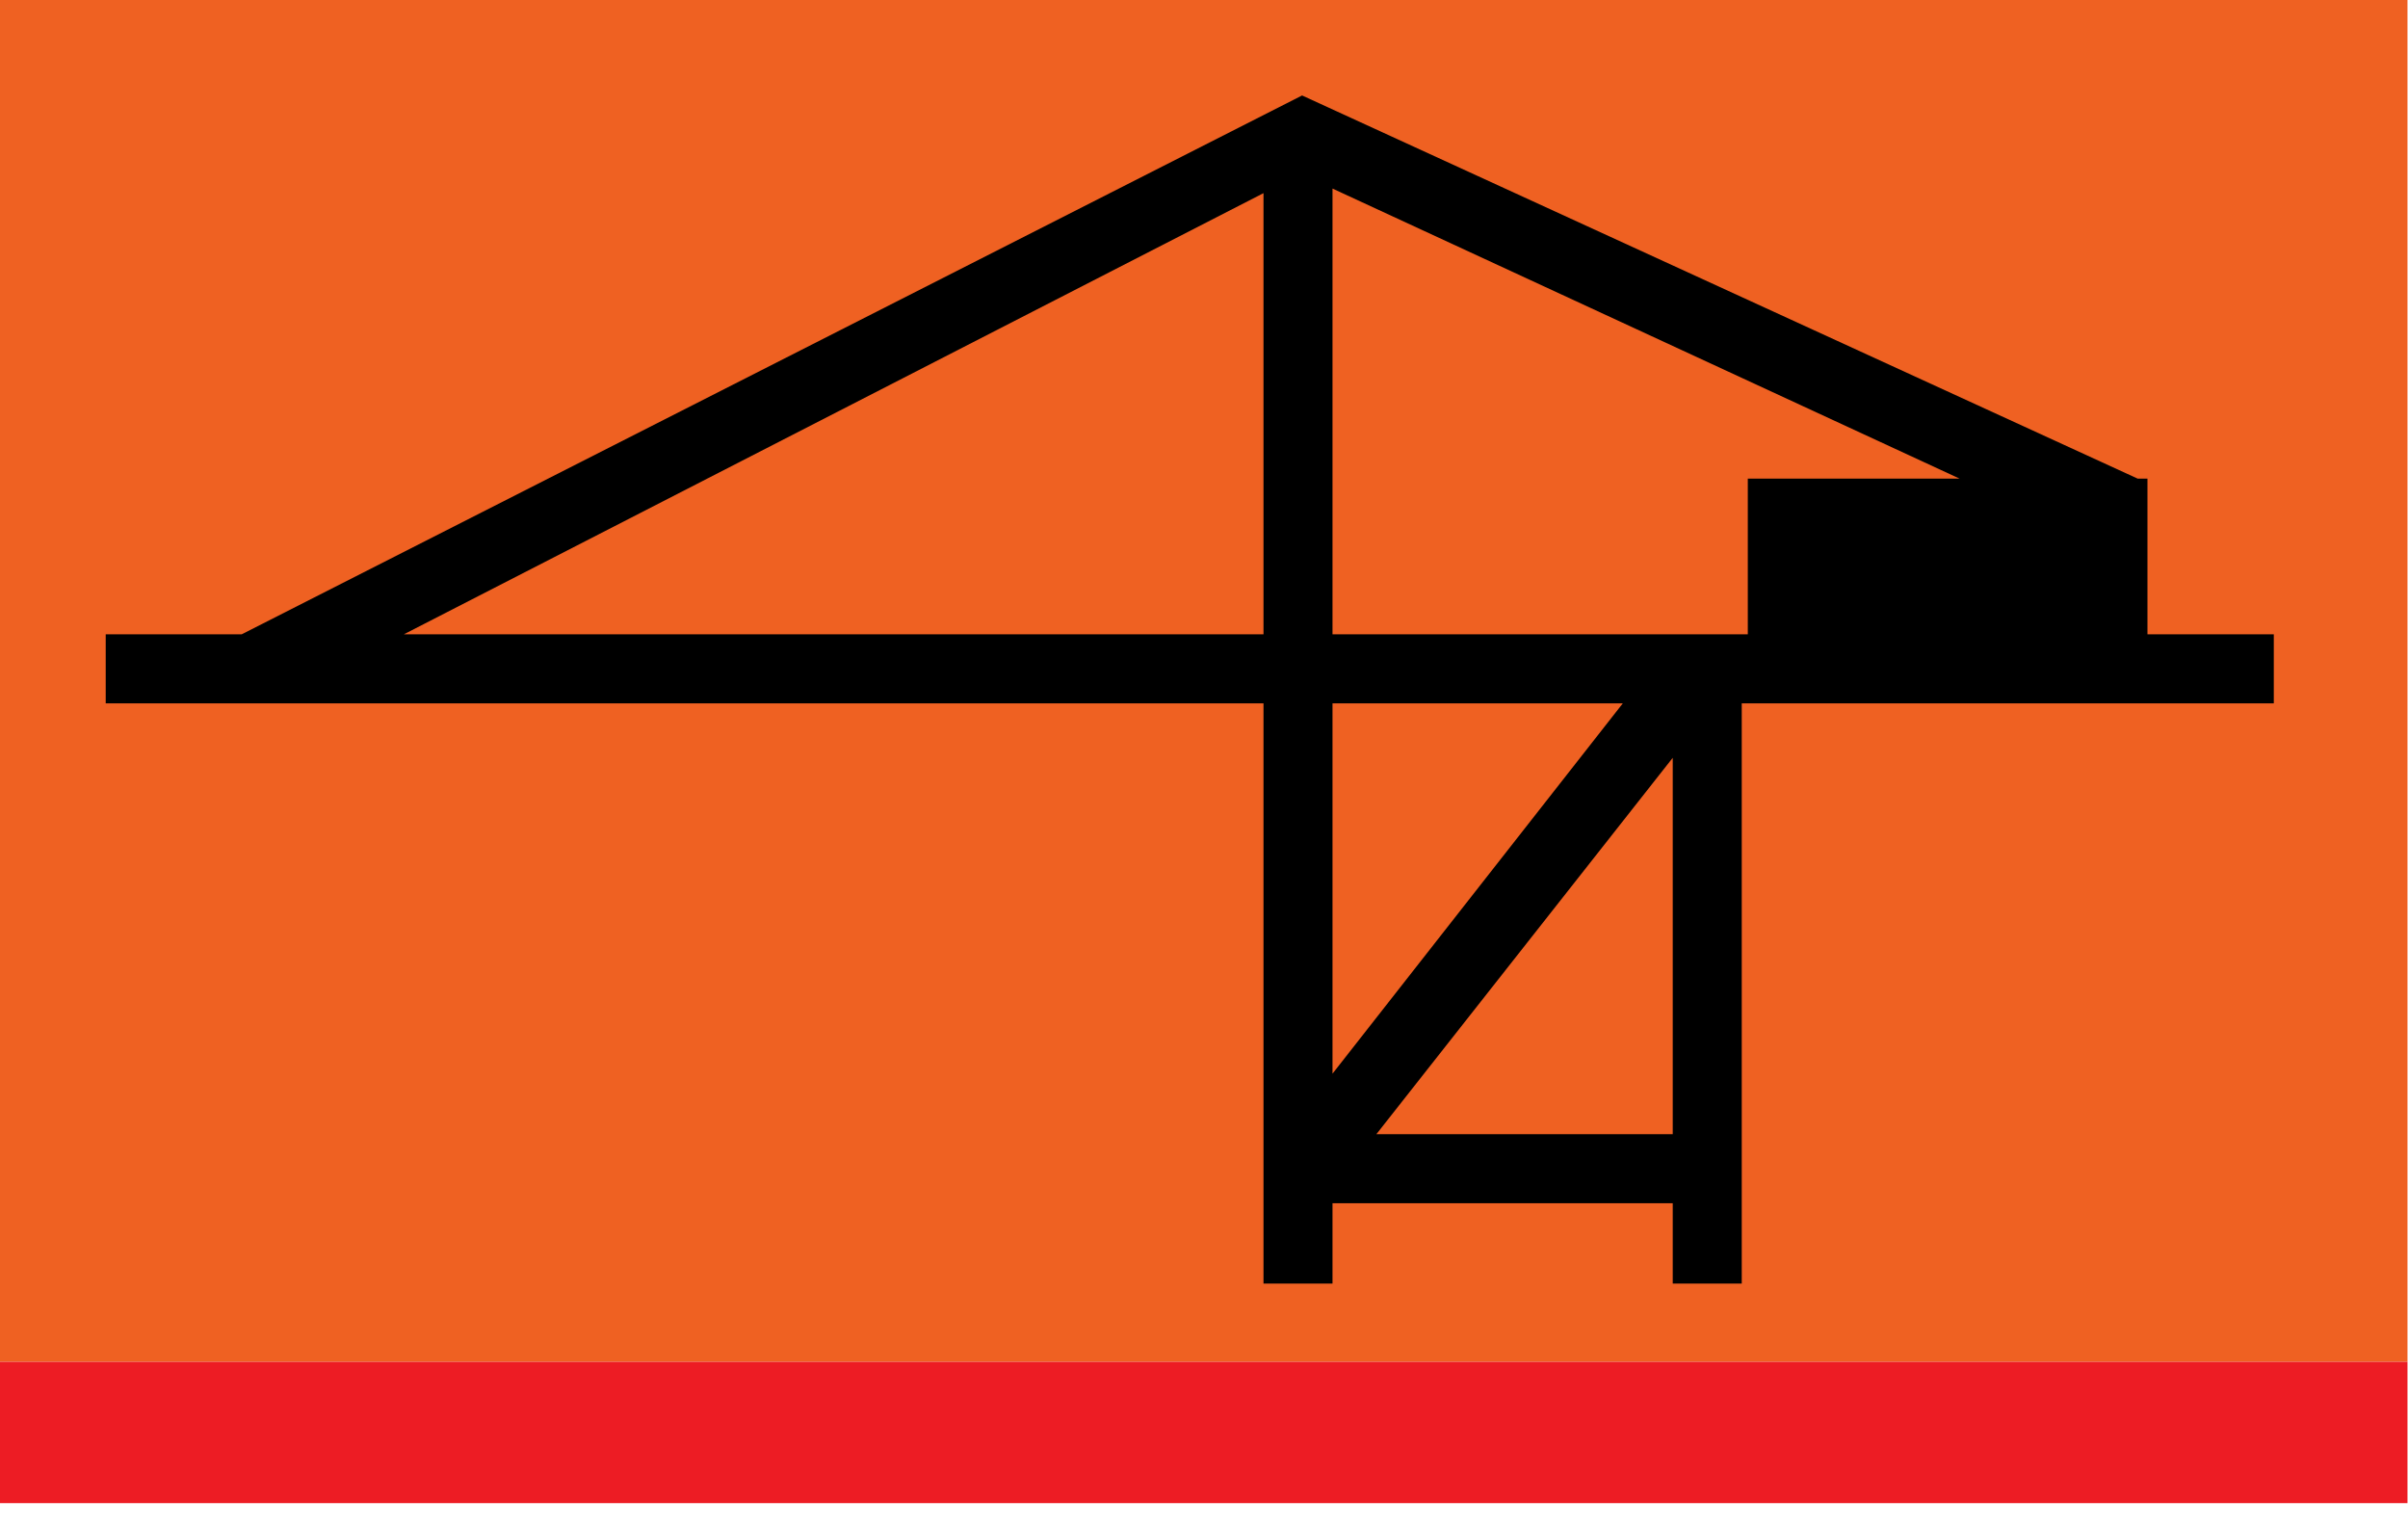 <svg width="41" height="26" viewBox="0 0 41 26" fill="none" xmlns="http://www.w3.org/2000/svg">
<path fill-rule="evenodd" clip-rule="evenodd" d="M0 -2.74769e-06H40.991V23.183H0V-2.74769e-06Z" fill="#EF6122"/>
<path fill-rule="evenodd" clip-rule="evenodd" d="M0 25.588H40.991V23.183H0V25.588Z" fill="#ED1C24"/>
<path fill-rule="evenodd" clip-rule="evenodd" d="M21.513 21.85V11.973H1.8V10.798H4.115L22.17 1.625L36.396 8.147H36.564V10.798H38.715V11.973H29.656V19.307V20.483V21.85H28.481V20.483H22.688V21.85H21.513ZM33.364 8.147L22.688 3.21V10.798H29.759V8.147H33.364ZM6.876 10.798H21.513V3.288L6.876 10.798ZM22.688 18.277L27.631 11.973H22.688V18.277ZM28.481 12.9L23.435 19.307H28.481V12.9Z" fill="black"/>
</svg>

